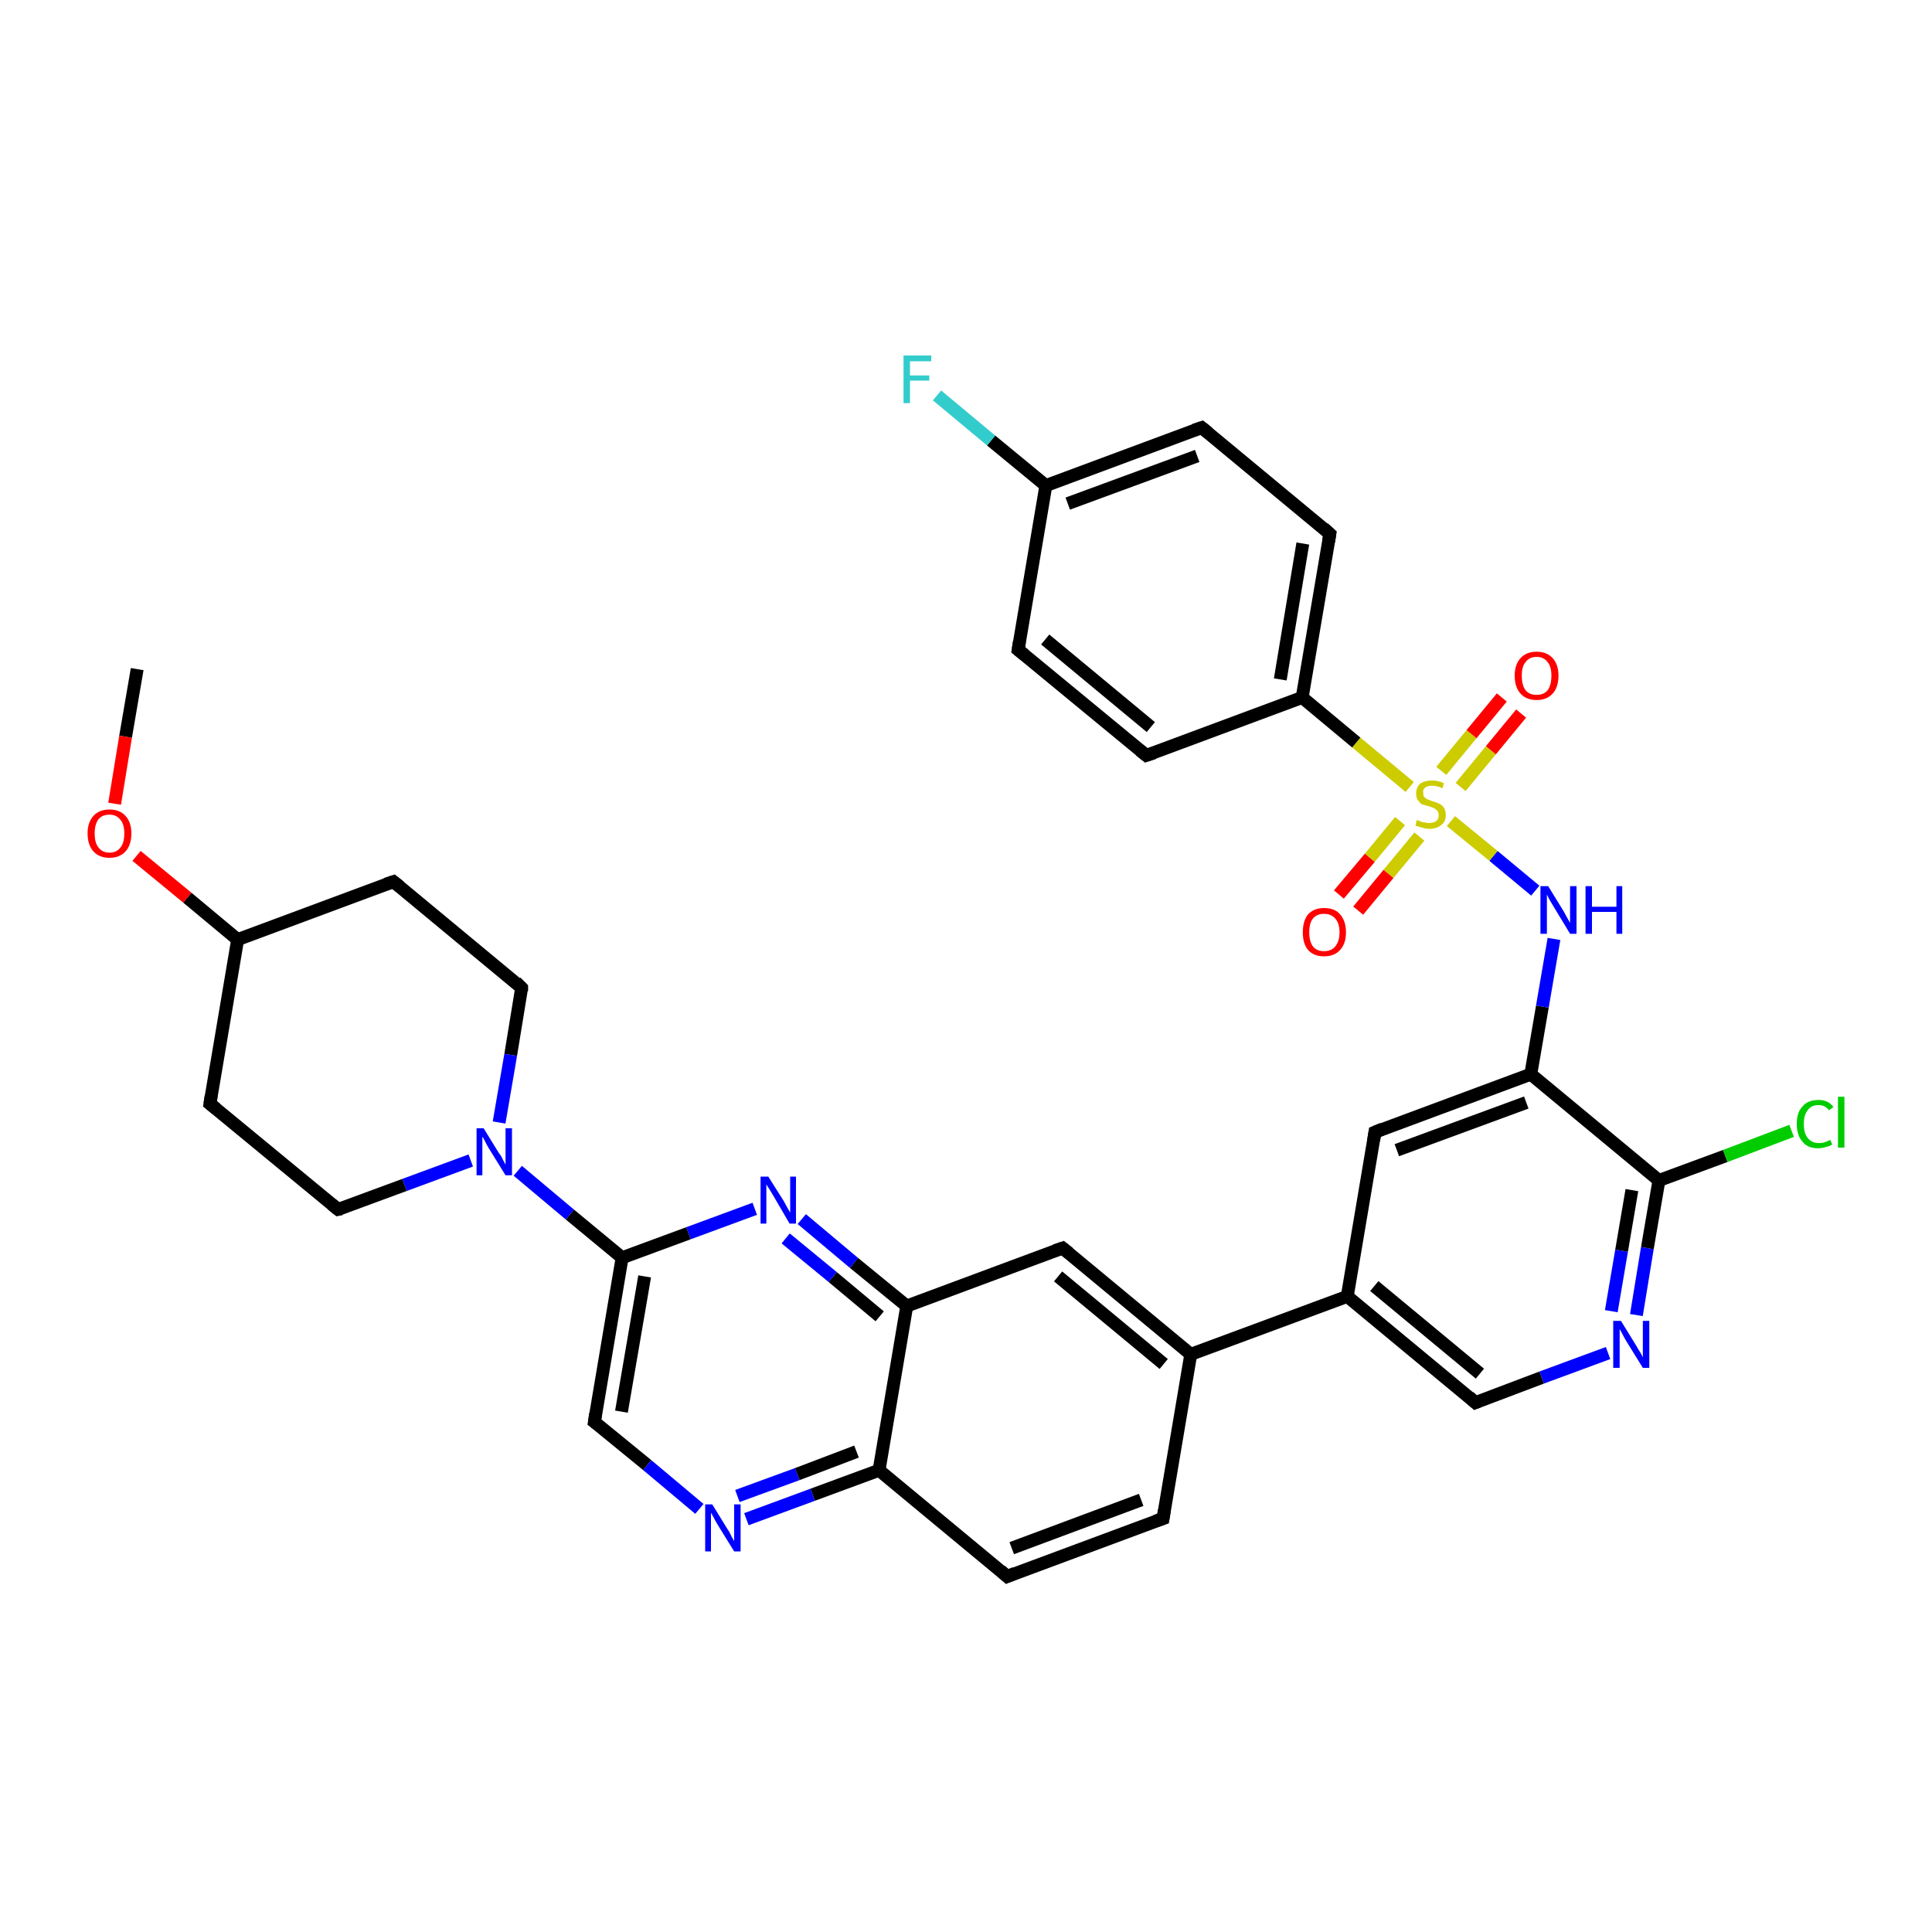 <?xml version='1.0' encoding='iso-8859-1'?>
<svg version='1.1' baseProfile='full'
              xmlns='http://www.w3.org/2000/svg'
                      xmlns:rdkit='http://www.rdkit.org/xml'
                      xmlns:xlink='http://www.w3.org/1999/xlink'
                  xml:space='preserve'
width='300px' height='300px' viewBox='0 0 300 300'>
<!-- END OF HEADER -->
<rect style='opacity:1.0;fill:#FFFFFF;stroke:none' width='300.0' height='300.0' x='0.0' y='0.0'> </rect>
<path class='bond-0 atom-0 atom-1' d='M 21.3,103.9 L 19.5,114.4' style='fill:none;fill-rule:evenodd;stroke:#000000;stroke-width:2.0px;stroke-linecap:butt;stroke-linejoin:miter;stroke-opacity:1' />
<path class='bond-0 atom-0 atom-1' d='M 19.5,114.4 L 17.8,124.8' style='fill:none;fill-rule:evenodd;stroke:#FF0000;stroke-width:2.0px;stroke-linecap:butt;stroke-linejoin:miter;stroke-opacity:1' />
<path class='bond-1 atom-1 atom-2' d='M 21.2,132.9 L 29.1,139.4' style='fill:none;fill-rule:evenodd;stroke:#FF0000;stroke-width:2.0px;stroke-linecap:butt;stroke-linejoin:miter;stroke-opacity:1' />
<path class='bond-1 atom-1 atom-2' d='M 29.1,139.4 L 36.9,145.9' style='fill:none;fill-rule:evenodd;stroke:#000000;stroke-width:2.0px;stroke-linecap:butt;stroke-linejoin:miter;stroke-opacity:1' />
<path class='bond-2 atom-2 atom-3' d='M 36.9,145.9 L 61.1,136.9' style='fill:none;fill-rule:evenodd;stroke:#000000;stroke-width:2.0px;stroke-linecap:butt;stroke-linejoin:miter;stroke-opacity:1' />
<path class='bond-3 atom-3 atom-4' d='M 61.1,136.9 L 81.0,153.4' style='fill:none;fill-rule:evenodd;stroke:#000000;stroke-width:2.0px;stroke-linecap:butt;stroke-linejoin:miter;stroke-opacity:1' />
<path class='bond-4 atom-4 atom-5' d='M 81.0,153.4 L 79.3,163.8' style='fill:none;fill-rule:evenodd;stroke:#000000;stroke-width:2.0px;stroke-linecap:butt;stroke-linejoin:miter;stroke-opacity:1' />
<path class='bond-4 atom-4 atom-5' d='M 79.3,163.8 L 77.5,174.3' style='fill:none;fill-rule:evenodd;stroke:#0000FF;stroke-width:2.0px;stroke-linecap:butt;stroke-linejoin:miter;stroke-opacity:1' />
<path class='bond-5 atom-5 atom-6' d='M 73.1,180.2 L 62.8,184.0' style='fill:none;fill-rule:evenodd;stroke:#0000FF;stroke-width:2.0px;stroke-linecap:butt;stroke-linejoin:miter;stroke-opacity:1' />
<path class='bond-5 atom-5 atom-6' d='M 62.8,184.0 L 52.5,187.8' style='fill:none;fill-rule:evenodd;stroke:#000000;stroke-width:2.0px;stroke-linecap:butt;stroke-linejoin:miter;stroke-opacity:1' />
<path class='bond-6 atom-6 atom-7' d='M 52.5,187.8 L 32.6,171.4' style='fill:none;fill-rule:evenodd;stroke:#000000;stroke-width:2.0px;stroke-linecap:butt;stroke-linejoin:miter;stroke-opacity:1' />
<path class='bond-7 atom-5 atom-8' d='M 80.4,181.8 L 88.5,188.6' style='fill:none;fill-rule:evenodd;stroke:#0000FF;stroke-width:2.0px;stroke-linecap:butt;stroke-linejoin:miter;stroke-opacity:1' />
<path class='bond-7 atom-5 atom-8' d='M 88.5,188.6 L 96.6,195.3' style='fill:none;fill-rule:evenodd;stroke:#000000;stroke-width:2.0px;stroke-linecap:butt;stroke-linejoin:miter;stroke-opacity:1' />
<path class='bond-8 atom-8 atom-9' d='M 96.6,195.3 L 92.3,220.8' style='fill:none;fill-rule:evenodd;stroke:#000000;stroke-width:2.0px;stroke-linecap:butt;stroke-linejoin:miter;stroke-opacity:1' />
<path class='bond-8 atom-8 atom-9' d='M 100.1,198.2 L 96.5,219.2' style='fill:none;fill-rule:evenodd;stroke:#000000;stroke-width:2.0px;stroke-linecap:butt;stroke-linejoin:miter;stroke-opacity:1' />
<path class='bond-9 atom-9 atom-10' d='M 92.3,220.8 L 100.5,227.5' style='fill:none;fill-rule:evenodd;stroke:#000000;stroke-width:2.0px;stroke-linecap:butt;stroke-linejoin:miter;stroke-opacity:1' />
<path class='bond-9 atom-9 atom-10' d='M 100.5,227.5 L 108.6,234.3' style='fill:none;fill-rule:evenodd;stroke:#0000FF;stroke-width:2.0px;stroke-linecap:butt;stroke-linejoin:miter;stroke-opacity:1' />
<path class='bond-10 atom-10 atom-11' d='M 115.9,235.9 L 126.2,232.1' style='fill:none;fill-rule:evenodd;stroke:#0000FF;stroke-width:2.0px;stroke-linecap:butt;stroke-linejoin:miter;stroke-opacity:1' />
<path class='bond-10 atom-10 atom-11' d='M 126.2,232.1 L 136.5,228.3' style='fill:none;fill-rule:evenodd;stroke:#000000;stroke-width:2.0px;stroke-linecap:butt;stroke-linejoin:miter;stroke-opacity:1' />
<path class='bond-10 atom-10 atom-11' d='M 114.5,232.3 L 123.8,228.9' style='fill:none;fill-rule:evenodd;stroke:#0000FF;stroke-width:2.0px;stroke-linecap:butt;stroke-linejoin:miter;stroke-opacity:1' />
<path class='bond-10 atom-10 atom-11' d='M 123.8,228.9 L 133.0,225.4' style='fill:none;fill-rule:evenodd;stroke:#000000;stroke-width:2.0px;stroke-linecap:butt;stroke-linejoin:miter;stroke-opacity:1' />
<path class='bond-11 atom-11 atom-12' d='M 136.5,228.3 L 156.4,244.8' style='fill:none;fill-rule:evenodd;stroke:#000000;stroke-width:2.0px;stroke-linecap:butt;stroke-linejoin:miter;stroke-opacity:1' />
<path class='bond-12 atom-12 atom-13' d='M 156.4,244.8 L 180.6,235.8' style='fill:none;fill-rule:evenodd;stroke:#000000;stroke-width:2.0px;stroke-linecap:butt;stroke-linejoin:miter;stroke-opacity:1' />
<path class='bond-12 atom-12 atom-13' d='M 157.1,240.4 L 177.2,232.9' style='fill:none;fill-rule:evenodd;stroke:#000000;stroke-width:2.0px;stroke-linecap:butt;stroke-linejoin:miter;stroke-opacity:1' />
<path class='bond-13 atom-13 atom-14' d='M 180.6,235.8 L 184.9,210.3' style='fill:none;fill-rule:evenodd;stroke:#000000;stroke-width:2.0px;stroke-linecap:butt;stroke-linejoin:miter;stroke-opacity:1' />
<path class='bond-14 atom-14 atom-15' d='M 184.9,210.3 L 165.0,193.8' style='fill:none;fill-rule:evenodd;stroke:#000000;stroke-width:2.0px;stroke-linecap:butt;stroke-linejoin:miter;stroke-opacity:1' />
<path class='bond-14 atom-14 atom-15' d='M 180.7,211.8 L 164.3,198.2' style='fill:none;fill-rule:evenodd;stroke:#000000;stroke-width:2.0px;stroke-linecap:butt;stroke-linejoin:miter;stroke-opacity:1' />
<path class='bond-15 atom-15 atom-16' d='M 165.0,193.8 L 140.8,202.8' style='fill:none;fill-rule:evenodd;stroke:#000000;stroke-width:2.0px;stroke-linecap:butt;stroke-linejoin:miter;stroke-opacity:1' />
<path class='bond-16 atom-16 atom-17' d='M 140.8,202.8 L 132.6,196.1' style='fill:none;fill-rule:evenodd;stroke:#000000;stroke-width:2.0px;stroke-linecap:butt;stroke-linejoin:miter;stroke-opacity:1' />
<path class='bond-16 atom-16 atom-17' d='M 132.6,196.1 L 124.5,189.3' style='fill:none;fill-rule:evenodd;stroke:#0000FF;stroke-width:2.0px;stroke-linecap:butt;stroke-linejoin:miter;stroke-opacity:1' />
<path class='bond-16 atom-16 atom-17' d='M 136.6,204.4 L 129.3,198.3' style='fill:none;fill-rule:evenodd;stroke:#000000;stroke-width:2.0px;stroke-linecap:butt;stroke-linejoin:miter;stroke-opacity:1' />
<path class='bond-16 atom-16 atom-17' d='M 129.3,198.3 L 122.0,192.3' style='fill:none;fill-rule:evenodd;stroke:#0000FF;stroke-width:2.0px;stroke-linecap:butt;stroke-linejoin:miter;stroke-opacity:1' />
<path class='bond-17 atom-14 atom-18' d='M 184.9,210.3 L 209.2,201.3' style='fill:none;fill-rule:evenodd;stroke:#000000;stroke-width:2.0px;stroke-linecap:butt;stroke-linejoin:miter;stroke-opacity:1' />
<path class='bond-18 atom-18 atom-19' d='M 209.2,201.3 L 229.1,217.8' style='fill:none;fill-rule:evenodd;stroke:#000000;stroke-width:2.0px;stroke-linecap:butt;stroke-linejoin:miter;stroke-opacity:1' />
<path class='bond-18 atom-18 atom-19' d='M 213.4,199.7 L 229.8,213.3' style='fill:none;fill-rule:evenodd;stroke:#000000;stroke-width:2.0px;stroke-linecap:butt;stroke-linejoin:miter;stroke-opacity:1' />
<path class='bond-19 atom-19 atom-20' d='M 229.1,217.8 L 239.4,213.9' style='fill:none;fill-rule:evenodd;stroke:#000000;stroke-width:2.0px;stroke-linecap:butt;stroke-linejoin:miter;stroke-opacity:1' />
<path class='bond-19 atom-19 atom-20' d='M 239.4,213.9 L 249.7,210.1' style='fill:none;fill-rule:evenodd;stroke:#0000FF;stroke-width:2.0px;stroke-linecap:butt;stroke-linejoin:miter;stroke-opacity:1' />
<path class='bond-20 atom-20 atom-21' d='M 254.1,204.2 L 255.8,193.8' style='fill:none;fill-rule:evenodd;stroke:#0000FF;stroke-width:2.0px;stroke-linecap:butt;stroke-linejoin:miter;stroke-opacity:1' />
<path class='bond-20 atom-20 atom-21' d='M 255.8,193.8 L 257.6,183.3' style='fill:none;fill-rule:evenodd;stroke:#000000;stroke-width:2.0px;stroke-linecap:butt;stroke-linejoin:miter;stroke-opacity:1' />
<path class='bond-20 atom-20 atom-21' d='M 250.2,203.6 L 251.8,194.2' style='fill:none;fill-rule:evenodd;stroke:#0000FF;stroke-width:2.0px;stroke-linecap:butt;stroke-linejoin:miter;stroke-opacity:1' />
<path class='bond-20 atom-20 atom-21' d='M 251.8,194.2 L 253.4,184.8' style='fill:none;fill-rule:evenodd;stroke:#000000;stroke-width:2.0px;stroke-linecap:butt;stroke-linejoin:miter;stroke-opacity:1' />
<path class='bond-21 atom-21 atom-22' d='M 257.6,183.3 L 267.9,179.5' style='fill:none;fill-rule:evenodd;stroke:#000000;stroke-width:2.0px;stroke-linecap:butt;stroke-linejoin:miter;stroke-opacity:1' />
<path class='bond-21 atom-21 atom-22' d='M 267.9,179.5 L 278.2,175.6' style='fill:none;fill-rule:evenodd;stroke:#00CC00;stroke-width:2.0px;stroke-linecap:butt;stroke-linejoin:miter;stroke-opacity:1' />
<path class='bond-22 atom-21 atom-23' d='M 257.6,183.3 L 237.7,166.8' style='fill:none;fill-rule:evenodd;stroke:#000000;stroke-width:2.0px;stroke-linecap:butt;stroke-linejoin:miter;stroke-opacity:1' />
<path class='bond-23 atom-23 atom-24' d='M 237.7,166.8 L 239.5,156.3' style='fill:none;fill-rule:evenodd;stroke:#000000;stroke-width:2.0px;stroke-linecap:butt;stroke-linejoin:miter;stroke-opacity:1' />
<path class='bond-23 atom-23 atom-24' d='M 239.5,156.3 L 241.3,145.8' style='fill:none;fill-rule:evenodd;stroke:#0000FF;stroke-width:2.0px;stroke-linecap:butt;stroke-linejoin:miter;stroke-opacity:1' />
<path class='bond-24 atom-24 atom-25' d='M 238.4,138.3 L 231.9,132.9' style='fill:none;fill-rule:evenodd;stroke:#0000FF;stroke-width:2.0px;stroke-linecap:butt;stroke-linejoin:miter;stroke-opacity:1' />
<path class='bond-24 atom-24 atom-25' d='M 231.9,132.9 L 225.3,127.5' style='fill:none;fill-rule:evenodd;stroke:#CCCC00;stroke-width:2.0px;stroke-linecap:butt;stroke-linejoin:miter;stroke-opacity:1' />
<path class='bond-25 atom-25 atom-26' d='M 217.4,127.5 L 212.7,133.2' style='fill:none;fill-rule:evenodd;stroke:#CCCC00;stroke-width:2.0px;stroke-linecap:butt;stroke-linejoin:miter;stroke-opacity:1' />
<path class='bond-25 atom-25 atom-26' d='M 212.7,133.2 L 207.9,138.9' style='fill:none;fill-rule:evenodd;stroke:#FF0000;stroke-width:2.0px;stroke-linecap:butt;stroke-linejoin:miter;stroke-opacity:1' />
<path class='bond-25 atom-25 atom-26' d='M 220.4,129.9 L 215.6,135.7' style='fill:none;fill-rule:evenodd;stroke:#CCCC00;stroke-width:2.0px;stroke-linecap:butt;stroke-linejoin:miter;stroke-opacity:1' />
<path class='bond-25 atom-25 atom-26' d='M 215.6,135.7 L 210.9,141.4' style='fill:none;fill-rule:evenodd;stroke:#FF0000;stroke-width:2.0px;stroke-linecap:butt;stroke-linejoin:miter;stroke-opacity:1' />
<path class='bond-26 atom-25 atom-27' d='M 226.8,122.2 L 231.5,116.5' style='fill:none;fill-rule:evenodd;stroke:#CCCC00;stroke-width:2.0px;stroke-linecap:butt;stroke-linejoin:miter;stroke-opacity:1' />
<path class='bond-26 atom-25 atom-27' d='M 231.5,116.5 L 236.2,110.8' style='fill:none;fill-rule:evenodd;stroke:#FF0000;stroke-width:2.0px;stroke-linecap:butt;stroke-linejoin:miter;stroke-opacity:1' />
<path class='bond-26 atom-25 atom-27' d='M 223.8,119.7 L 228.5,114.0' style='fill:none;fill-rule:evenodd;stroke:#CCCC00;stroke-width:2.0px;stroke-linecap:butt;stroke-linejoin:miter;stroke-opacity:1' />
<path class='bond-26 atom-25 atom-27' d='M 228.5,114.0 L 233.2,108.3' style='fill:none;fill-rule:evenodd;stroke:#FF0000;stroke-width:2.0px;stroke-linecap:butt;stroke-linejoin:miter;stroke-opacity:1' />
<path class='bond-27 atom-25 atom-28' d='M 218.9,122.2 L 210.6,115.3' style='fill:none;fill-rule:evenodd;stroke:#CCCC00;stroke-width:2.0px;stroke-linecap:butt;stroke-linejoin:miter;stroke-opacity:1' />
<path class='bond-27 atom-25 atom-28' d='M 210.6,115.3 L 202.2,108.3' style='fill:none;fill-rule:evenodd;stroke:#000000;stroke-width:2.0px;stroke-linecap:butt;stroke-linejoin:miter;stroke-opacity:1' />
<path class='bond-28 atom-28 atom-29' d='M 202.2,108.3 L 206.5,82.9' style='fill:none;fill-rule:evenodd;stroke:#000000;stroke-width:2.0px;stroke-linecap:butt;stroke-linejoin:miter;stroke-opacity:1' />
<path class='bond-28 atom-28 atom-29' d='M 198.8,105.5 L 202.3,84.4' style='fill:none;fill-rule:evenodd;stroke:#000000;stroke-width:2.0px;stroke-linecap:butt;stroke-linejoin:miter;stroke-opacity:1' />
<path class='bond-29 atom-29 atom-30' d='M 206.5,82.9 L 186.6,66.4' style='fill:none;fill-rule:evenodd;stroke:#000000;stroke-width:2.0px;stroke-linecap:butt;stroke-linejoin:miter;stroke-opacity:1' />
<path class='bond-30 atom-30 atom-31' d='M 186.6,66.4 L 162.4,75.4' style='fill:none;fill-rule:evenodd;stroke:#000000;stroke-width:2.0px;stroke-linecap:butt;stroke-linejoin:miter;stroke-opacity:1' />
<path class='bond-30 atom-30 atom-31' d='M 185.9,70.8 L 165.8,78.2' style='fill:none;fill-rule:evenodd;stroke:#000000;stroke-width:2.0px;stroke-linecap:butt;stroke-linejoin:miter;stroke-opacity:1' />
<path class='bond-31 atom-31 atom-32' d='M 162.4,75.4 L 153.9,68.4' style='fill:none;fill-rule:evenodd;stroke:#000000;stroke-width:2.0px;stroke-linecap:butt;stroke-linejoin:miter;stroke-opacity:1' />
<path class='bond-31 atom-31 atom-32' d='M 153.9,68.4 L 145.5,61.4' style='fill:none;fill-rule:evenodd;stroke:#33CCCC;stroke-width:2.0px;stroke-linecap:butt;stroke-linejoin:miter;stroke-opacity:1' />
<path class='bond-32 atom-31 atom-33' d='M 162.4,75.4 L 158.1,100.9' style='fill:none;fill-rule:evenodd;stroke:#000000;stroke-width:2.0px;stroke-linecap:butt;stroke-linejoin:miter;stroke-opacity:1' />
<path class='bond-33 atom-33 atom-34' d='M 158.1,100.9 L 178.0,117.3' style='fill:none;fill-rule:evenodd;stroke:#000000;stroke-width:2.0px;stroke-linecap:butt;stroke-linejoin:miter;stroke-opacity:1' />
<path class='bond-33 atom-33 atom-34' d='M 162.3,99.3 L 178.7,112.9' style='fill:none;fill-rule:evenodd;stroke:#000000;stroke-width:2.0px;stroke-linecap:butt;stroke-linejoin:miter;stroke-opacity:1' />
<path class='bond-34 atom-23 atom-35' d='M 237.7,166.8 L 213.5,175.8' style='fill:none;fill-rule:evenodd;stroke:#000000;stroke-width:2.0px;stroke-linecap:butt;stroke-linejoin:miter;stroke-opacity:1' />
<path class='bond-34 atom-23 atom-35' d='M 237.0,171.2 L 216.9,178.6' style='fill:none;fill-rule:evenodd;stroke:#000000;stroke-width:2.0px;stroke-linecap:butt;stroke-linejoin:miter;stroke-opacity:1' />
<path class='bond-35 atom-7 atom-2' d='M 32.6,171.4 L 36.9,145.9' style='fill:none;fill-rule:evenodd;stroke:#000000;stroke-width:2.0px;stroke-linecap:butt;stroke-linejoin:miter;stroke-opacity:1' />
<path class='bond-36 atom-17 atom-8' d='M 117.2,187.7 L 106.9,191.5' style='fill:none;fill-rule:evenodd;stroke:#0000FF;stroke-width:2.0px;stroke-linecap:butt;stroke-linejoin:miter;stroke-opacity:1' />
<path class='bond-36 atom-17 atom-8' d='M 106.9,191.5 L 96.6,195.3' style='fill:none;fill-rule:evenodd;stroke:#000000;stroke-width:2.0px;stroke-linecap:butt;stroke-linejoin:miter;stroke-opacity:1' />
<path class='bond-37 atom-35 atom-18' d='M 213.5,175.8 L 209.2,201.3' style='fill:none;fill-rule:evenodd;stroke:#000000;stroke-width:2.0px;stroke-linecap:butt;stroke-linejoin:miter;stroke-opacity:1' />
<path class='bond-38 atom-16 atom-11' d='M 140.8,202.8 L 136.5,228.3' style='fill:none;fill-rule:evenodd;stroke:#000000;stroke-width:2.0px;stroke-linecap:butt;stroke-linejoin:miter;stroke-opacity:1' />
<path class='bond-39 atom-34 atom-28' d='M 178.0,117.3 L 202.2,108.3' style='fill:none;fill-rule:evenodd;stroke:#000000;stroke-width:2.0px;stroke-linecap:butt;stroke-linejoin:miter;stroke-opacity:1' />
<path d='M 59.9,137.3 L 61.1,136.9 L 62.1,137.7' style='fill:none;stroke:#000000;stroke-width:2.0px;stroke-linecap:butt;stroke-linejoin:miter;stroke-opacity:1;' />
<path d='M 80.1,152.5 L 81.0,153.4 L 81.0,153.9' style='fill:none;stroke:#000000;stroke-width:2.0px;stroke-linecap:butt;stroke-linejoin:miter;stroke-opacity:1;' />
<path d='M 53.0,187.7 L 52.5,187.8 L 51.5,187.0' style='fill:none;stroke:#000000;stroke-width:2.0px;stroke-linecap:butt;stroke-linejoin:miter;stroke-opacity:1;' />
<path d='M 33.6,172.2 L 32.6,171.4 L 32.8,170.1' style='fill:none;stroke:#000000;stroke-width:2.0px;stroke-linecap:butt;stroke-linejoin:miter;stroke-opacity:1;' />
<path d='M 92.5,219.5 L 92.3,220.8 L 92.7,221.1' style='fill:none;stroke:#000000;stroke-width:2.0px;stroke-linecap:butt;stroke-linejoin:miter;stroke-opacity:1;' />
<path d='M 155.4,243.9 L 156.4,244.8 L 157.6,244.3' style='fill:none;stroke:#000000;stroke-width:2.0px;stroke-linecap:butt;stroke-linejoin:miter;stroke-opacity:1;' />
<path d='M 179.4,236.2 L 180.6,235.8 L 180.8,234.5' style='fill:none;stroke:#000000;stroke-width:2.0px;stroke-linecap:butt;stroke-linejoin:miter;stroke-opacity:1;' />
<path d='M 166.0,194.6 L 165.0,193.8 L 163.8,194.2' style='fill:none;stroke:#000000;stroke-width:2.0px;stroke-linecap:butt;stroke-linejoin:miter;stroke-opacity:1;' />
<path d='M 228.1,216.9 L 229.1,217.8 L 229.6,217.6' style='fill:none;stroke:#000000;stroke-width:2.0px;stroke-linecap:butt;stroke-linejoin:miter;stroke-opacity:1;' />
<path d='M 206.3,84.1 L 206.5,82.9 L 205.5,82.0' style='fill:none;stroke:#000000;stroke-width:2.0px;stroke-linecap:butt;stroke-linejoin:miter;stroke-opacity:1;' />
<path d='M 187.6,67.2 L 186.6,66.4 L 185.4,66.8' style='fill:none;stroke:#000000;stroke-width:2.0px;stroke-linecap:butt;stroke-linejoin:miter;stroke-opacity:1;' />
<path d='M 158.3,99.6 L 158.1,100.9 L 159.1,101.7' style='fill:none;stroke:#000000;stroke-width:2.0px;stroke-linecap:butt;stroke-linejoin:miter;stroke-opacity:1;' />
<path d='M 177.0,116.5 L 178.0,117.3 L 179.2,116.9' style='fill:none;stroke:#000000;stroke-width:2.0px;stroke-linecap:butt;stroke-linejoin:miter;stroke-opacity:1;' />
<path d='M 214.7,175.3 L 213.5,175.8 L 213.3,177.1' style='fill:none;stroke:#000000;stroke-width:2.0px;stroke-linecap:butt;stroke-linejoin:miter;stroke-opacity:1;' />
<path class='atom-1' d='M 13.6 129.4
Q 13.6 127.7, 14.5 126.7
Q 15.4 125.7, 17.0 125.7
Q 18.6 125.7, 19.5 126.7
Q 20.4 127.7, 20.4 129.4
Q 20.4 131.2, 19.5 132.2
Q 18.6 133.2, 17.0 133.2
Q 15.4 133.2, 14.5 132.2
Q 13.6 131.2, 13.6 129.4
M 17.0 132.4
Q 18.1 132.4, 18.7 131.6
Q 19.3 130.9, 19.3 129.4
Q 19.3 128.0, 18.7 127.3
Q 18.1 126.5, 17.0 126.5
Q 15.9 126.5, 15.3 127.2
Q 14.7 128.0, 14.7 129.4
Q 14.7 130.9, 15.3 131.6
Q 15.9 132.4, 17.0 132.4
' fill='#FF0000'/>
<path class='atom-5' d='M 75.1 175.2
L 77.5 179.1
Q 77.8 179.4, 78.1 180.1
Q 78.5 180.8, 78.5 180.9
L 78.5 175.2
L 79.5 175.2
L 79.5 182.5
L 78.5 182.5
L 75.9 178.3
Q 75.6 177.8, 75.3 177.2
Q 75.0 176.6, 74.9 176.5
L 74.9 182.5
L 74.0 182.5
L 74.0 175.2
L 75.1 175.2
' fill='#0000FF'/>
<path class='atom-10' d='M 110.6 233.6
L 113.0 237.5
Q 113.3 237.9, 113.6 238.6
Q 114.0 239.3, 114.0 239.3
L 114.0 233.6
L 115.0 233.6
L 115.0 240.9
L 114.0 240.9
L 111.4 236.7
Q 111.1 236.2, 110.8 235.6
Q 110.5 235.1, 110.4 234.9
L 110.4 240.9
L 109.5 240.9
L 109.5 233.6
L 110.6 233.6
' fill='#0000FF'/>
<path class='atom-17' d='M 119.3 182.7
L 121.7 186.5
Q 121.9 186.9, 122.3 187.6
Q 122.7 188.3, 122.7 188.3
L 122.7 182.7
L 123.6 182.7
L 123.6 190.0
L 122.6 190.0
L 120.1 185.7
Q 119.8 185.2, 119.5 184.7
Q 119.1 184.1, 119.0 183.9
L 119.0 190.0
L 118.1 190.0
L 118.1 182.7
L 119.3 182.7
' fill='#0000FF'/>
<path class='atom-20' d='M 251.7 205.1
L 254.1 209.0
Q 254.3 209.4, 254.7 210.0
Q 255.1 210.7, 255.1 210.8
L 255.1 205.1
L 256.1 205.1
L 256.1 212.4
L 255.1 212.4
L 252.5 208.2
Q 252.2 207.7, 251.9 207.1
Q 251.6 206.5, 251.5 206.4
L 251.5 212.4
L 250.5 212.4
L 250.5 205.1
L 251.7 205.1
' fill='#0000FF'/>
<path class='atom-22' d='M 279.0 174.5
Q 279.0 172.7, 279.9 171.8
Q 280.7 170.8, 282.4 170.8
Q 283.9 170.8, 284.7 171.9
L 284.0 172.4
Q 283.4 171.6, 282.4 171.6
Q 281.2 171.6, 280.7 172.4
Q 280.1 173.1, 280.1 174.5
Q 280.1 176.0, 280.7 176.7
Q 281.3 177.5, 282.5 177.5
Q 283.3 177.5, 284.2 177.0
L 284.5 177.7
Q 284.1 178.0, 283.5 178.1
Q 283.0 178.3, 282.3 178.3
Q 280.7 178.3, 279.9 177.3
Q 279.0 176.3, 279.0 174.5
' fill='#00CC00'/>
<path class='atom-22' d='M 285.4 170.3
L 286.4 170.3
L 286.4 178.2
L 285.4 178.2
L 285.4 170.3
' fill='#00CC00'/>
<path class='atom-24' d='M 240.4 137.6
L 242.8 141.5
Q 243.0 141.9, 243.4 142.6
Q 243.8 143.3, 243.8 143.3
L 243.8 137.6
L 244.8 137.6
L 244.8 145.0
L 243.8 145.0
L 241.2 140.7
Q 240.9 140.2, 240.6 139.7
Q 240.3 139.1, 240.2 138.9
L 240.2 145.0
L 239.2 145.0
L 239.2 137.6
L 240.4 137.6
' fill='#0000FF'/>
<path class='atom-24' d='M 246.2 137.6
L 247.2 137.6
L 247.2 140.8
L 251.0 140.8
L 251.0 137.6
L 251.9 137.6
L 251.9 145.0
L 251.0 145.0
L 251.0 141.6
L 247.2 141.6
L 247.2 145.0
L 246.2 145.0
L 246.2 137.6
' fill='#0000FF'/>
<path class='atom-25' d='M 220.0 127.3
Q 220.1 127.4, 220.5 127.5
Q 220.8 127.7, 221.2 127.7
Q 221.6 127.8, 221.9 127.8
Q 222.6 127.8, 223.0 127.5
Q 223.4 127.2, 223.4 126.6
Q 223.4 126.2, 223.2 125.9
Q 223.0 125.7, 222.7 125.5
Q 222.4 125.4, 221.9 125.2
Q 221.2 125.0, 220.8 124.9
Q 220.5 124.7, 220.2 124.3
Q 219.9 123.9, 219.9 123.2
Q 219.9 122.3, 220.5 121.7
Q 221.2 121.2, 222.4 121.2
Q 223.3 121.2, 224.2 121.6
L 224.0 122.4
Q 223.1 122.0, 222.4 122.0
Q 221.7 122.0, 221.3 122.3
Q 220.9 122.6, 221.0 123.1
Q 221.0 123.5, 221.1 123.7
Q 221.4 124.0, 221.6 124.1
Q 221.9 124.2, 222.4 124.4
Q 223.1 124.6, 223.5 124.8
Q 223.9 125.0, 224.2 125.4
Q 224.5 125.9, 224.5 126.6
Q 224.5 127.6, 223.8 128.1
Q 223.1 128.7, 222.0 128.7
Q 221.3 128.7, 220.8 128.5
Q 220.3 128.4, 219.8 128.2
L 220.0 127.3
' fill='#CCCC00'/>
<path class='atom-26' d='M 202.3 144.8
Q 202.3 143.0, 203.1 142.0
Q 204.0 141.0, 205.6 141.0
Q 207.3 141.0, 208.1 142.0
Q 209.0 143.0, 209.0 144.8
Q 209.0 146.5, 208.1 147.5
Q 207.2 148.5, 205.6 148.5
Q 204.0 148.5, 203.1 147.5
Q 202.3 146.5, 202.3 144.8
M 205.6 147.7
Q 206.7 147.7, 207.3 147.0
Q 208.0 146.2, 208.0 144.8
Q 208.0 143.3, 207.3 142.6
Q 206.7 141.9, 205.6 141.9
Q 204.5 141.9, 203.9 142.6
Q 203.3 143.3, 203.3 144.8
Q 203.3 146.2, 203.9 147.0
Q 204.5 147.7, 205.6 147.7
' fill='#FF0000'/>
<path class='atom-27' d='M 235.2 104.9
Q 235.2 103.2, 236.1 102.2
Q 237.0 101.2, 238.6 101.2
Q 240.2 101.2, 241.1 102.2
Q 242.0 103.2, 242.0 104.9
Q 242.0 106.7, 241.1 107.7
Q 240.2 108.7, 238.6 108.7
Q 237.0 108.7, 236.1 107.7
Q 235.2 106.7, 235.2 104.9
M 238.6 107.9
Q 239.7 107.9, 240.3 107.2
Q 240.9 106.4, 240.9 104.9
Q 240.9 103.5, 240.3 102.8
Q 239.7 102.0, 238.6 102.0
Q 237.5 102.0, 236.9 102.8
Q 236.3 103.5, 236.3 104.9
Q 236.3 106.4, 236.9 107.2
Q 237.5 107.9, 238.6 107.9
' fill='#FF0000'/>
<path class='atom-32' d='M 140.3 55.2
L 144.6 55.2
L 144.6 56.1
L 141.3 56.1
L 141.3 58.3
L 144.3 58.3
L 144.3 59.1
L 141.3 59.1
L 141.3 62.6
L 140.3 62.6
L 140.3 55.2
' fill='#33CCCC'/>
</svg>
